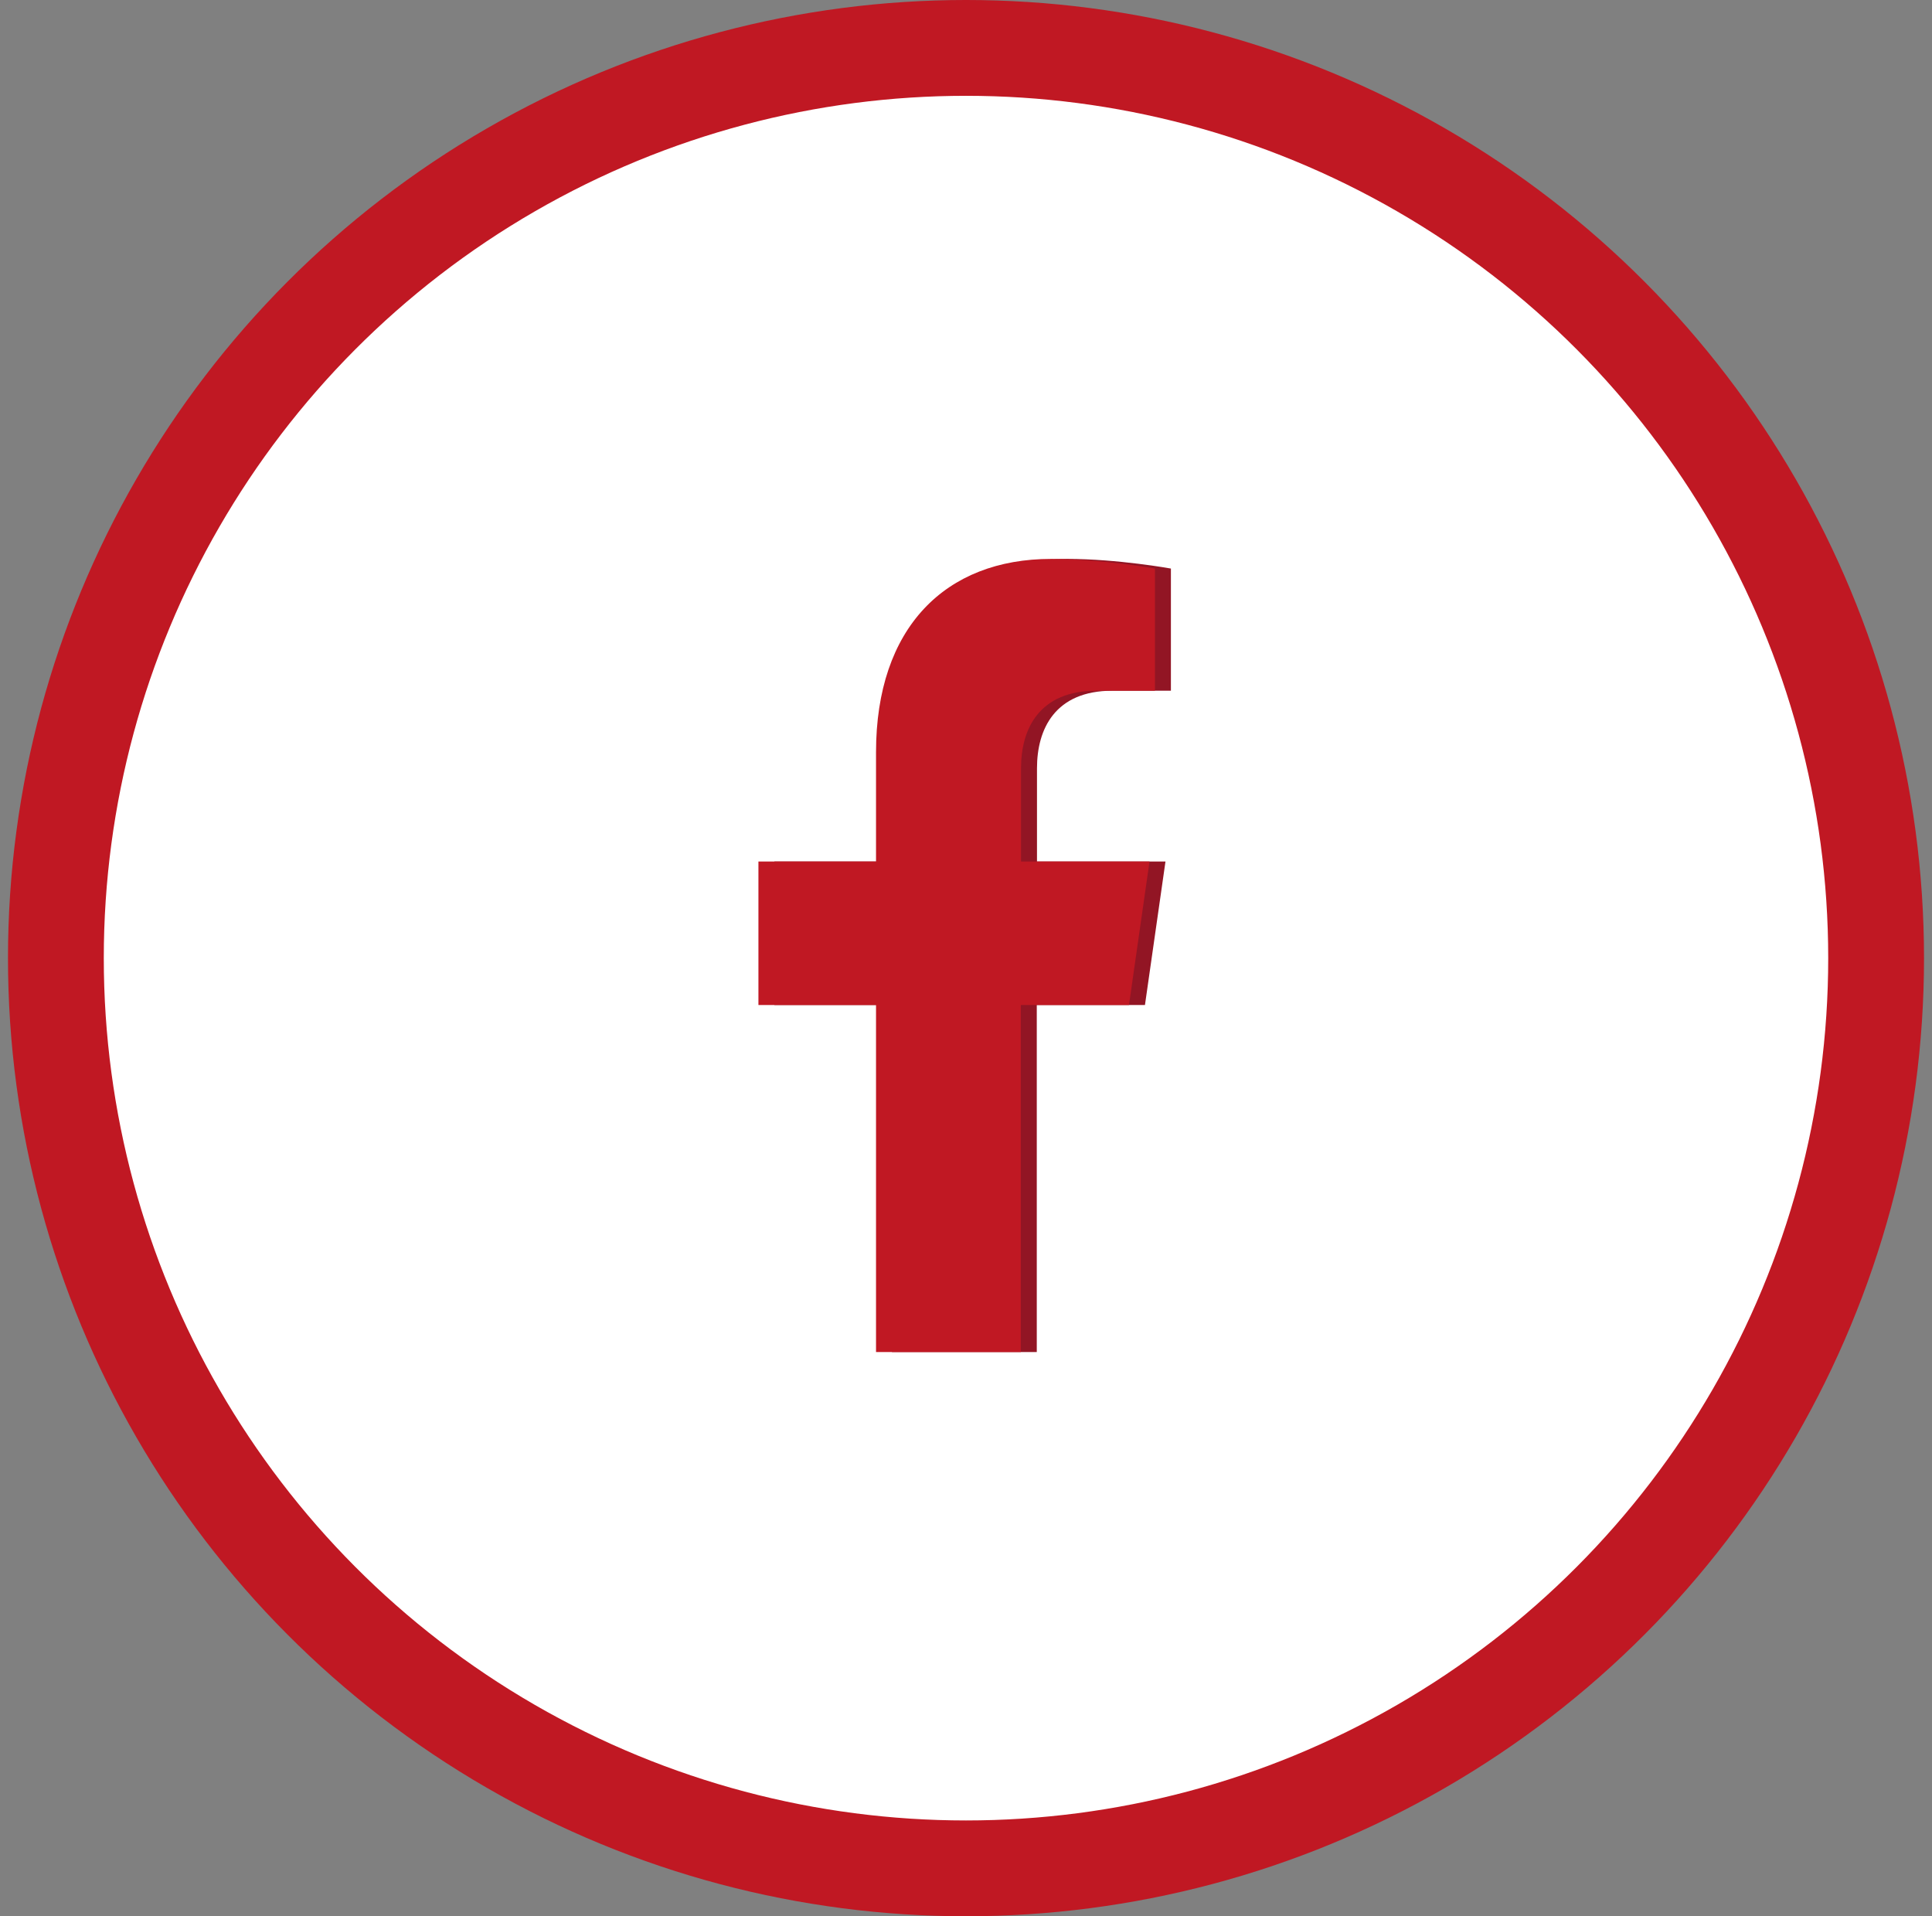 <svg width="121" height="120" viewBox="0 0 121 120" fill="none" xmlns="http://www.w3.org/2000/svg">
<rect x="0" y="0" width="121" height="120" fill="#808080" stroke="none"/>
<circle cx="60.5" cy="60" r="57" fill="white" stroke="#C01823" stroke-width="6"/>
<path d="M71.708 62.936L72.993 53.951H64.946V48.112C64.946 45.655 66.073 43.254 69.677 43.254H73.333V35.604C73.333 35.604 70.005 35 66.834 35C60.203 35 55.865 39.31 55.865 47.101V53.951H48.5V62.936H55.865V84.667H64.933V62.936H71.708Z" fill="#921524"/>
<path d="M70.708 62.936L71.993 53.951H63.946V48.112C63.946 45.655 65.073 43.254 68.677 43.254H72.333V35.604C72.333 35.604 69.005 35 65.834 35C59.203 35 54.865 39.31 54.865 47.101V53.951H47.5V62.936H54.865V84.667H63.933V62.936H70.708Z" fill="#C01823"/>
</svg>
